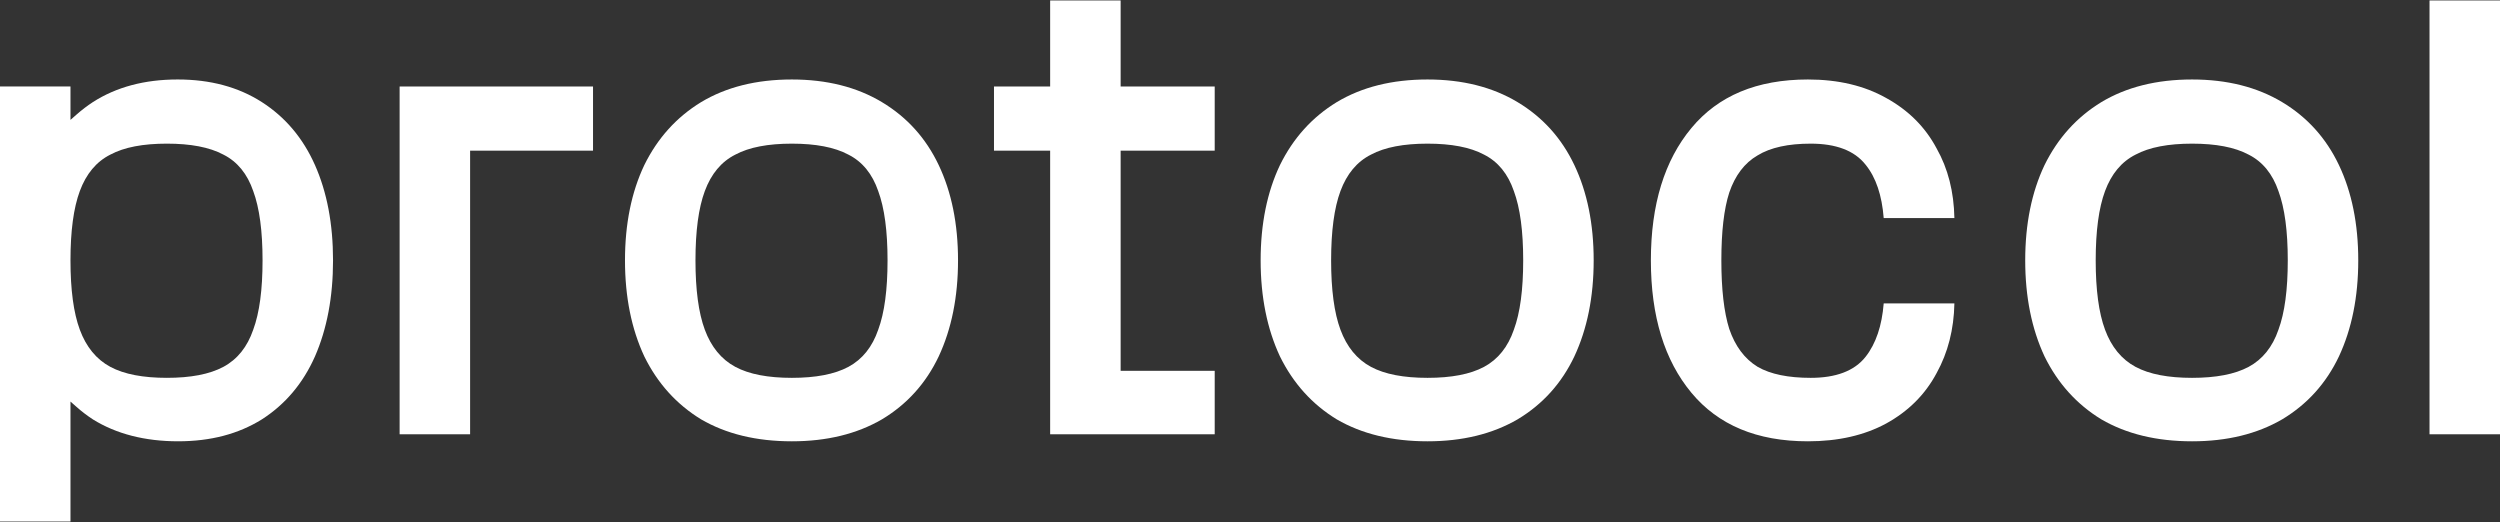 <svg width="364" height="76" viewBox="0 0 364 76" fill="none" xmlns="http://www.w3.org/2000/svg">
<rect x="0" y="0" width="364" height="76" fill="#333333" stroke="none"/>
<path fillRule="evenodd" clipRule="evenodd" d="M364 63.231V0.066H353.738V63.231H364Z" fill="white"/>
<path fillRule="evenodd" clipRule="evenodd" d="M305.954 61.059C309.602 63.181 313.999 64.254 319.168 64.254C324.269 64.254 328.633 63.181 332.282 61.058C335.935 58.866 338.689 55.814 340.552 51.89C342.42 47.886 343.362 43.232 343.362 37.913C343.362 32.594 342.42 27.974 340.553 24.04C338.689 20.114 335.934 17.061 332.28 14.869C328.63 12.679 324.267 11.573 319.168 11.573C314.001 11.573 309.604 12.68 305.957 14.868C302.37 17.06 299.612 20.114 297.68 24.044C295.814 27.977 294.872 32.595 294.872 37.913C294.872 43.23 295.814 47.884 297.681 51.887C299.613 55.815 302.369 58.868 305.954 61.059ZM327.397 53.417C325.378 54.498 322.618 55.014 319.168 55.014C315.718 55.014 312.959 54.498 310.94 53.417C308.895 52.321 307.42 50.503 306.497 48.017C305.578 45.545 305.134 42.166 305.134 37.913C305.134 33.661 305.578 30.282 306.497 27.81C307.42 25.325 308.896 23.536 310.946 22.509C312.965 21.43 315.722 20.915 319.168 20.915C322.615 20.915 325.371 21.43 327.39 22.509C329.443 23.538 330.886 25.329 331.74 27.816C332.657 30.288 333.1 33.665 333.1 37.913C333.1 42.162 332.657 45.539 331.74 48.01C330.885 50.499 329.443 52.32 327.397 53.417Z" fill="white"/>
<path fillRule="evenodd" clipRule="evenodd" d="M274.624 14.265L274.62 14.263C271.445 12.477 267.656 11.573 263.233 11.573C255.795 11.573 250.17 13.946 246.274 18.635C242.356 23.349 240.368 29.755 240.368 37.913C240.368 46.072 242.356 52.478 246.274 57.192C250.17 61.881 255.795 64.254 263.233 64.254C267.659 64.254 271.45 63.383 274.626 61.663C277.877 59.871 280.32 57.424 281.971 54.32L281.975 54.312C283.62 51.34 284.485 47.966 284.56 44.179H274.267C274.006 47.416 273.144 50.021 271.632 51.945C269.99 54.035 267.272 55.014 263.642 55.014C260.393 55.014 257.798 54.498 255.91 53.408L255.903 53.404L255.897 53.4C253.996 52.231 252.633 50.38 251.784 47.902L251.779 47.889C251.006 45.428 250.63 42.094 250.63 37.913C250.63 33.734 251.006 30.432 251.781 28.036L251.784 28.027C252.633 25.551 253.997 23.729 255.903 22.627C257.794 21.466 260.393 20.915 263.642 20.915C267.27 20.915 269.986 21.892 271.629 23.98C273.147 25.845 274.008 28.455 274.267 31.75H284.56C284.486 27.898 283.62 24.527 281.978 21.621L281.971 21.609C280.32 18.504 277.876 16.057 274.624 14.265Z" fill="white"/>
<path fillRule="evenodd" clipRule="evenodd" d="M194.631 61.059C198.279 63.181 202.676 64.254 207.845 64.254C212.945 64.254 217.31 63.181 220.959 61.058C224.612 58.866 227.366 55.814 229.229 51.89C231.097 47.886 232.039 43.232 232.039 37.913C232.039 32.594 231.097 27.974 229.229 24.04C227.366 20.114 224.611 17.061 220.956 14.869C217.307 12.679 212.944 11.573 207.845 11.573C202.677 11.573 198.281 12.68 194.634 14.868C191.047 17.06 188.289 20.114 186.357 24.044C184.491 27.977 183.549 32.595 183.549 37.913C183.549 43.23 184.491 47.884 186.358 51.887C188.289 55.815 191.046 58.868 194.631 61.059ZM216.074 53.417C214.054 54.498 211.295 55.014 207.845 55.014C204.395 55.014 201.636 54.498 199.617 53.417C197.572 52.321 196.097 50.503 195.174 48.017C194.255 45.545 193.811 42.166 193.811 37.913C193.811 33.661 194.255 30.282 195.174 27.81C196.097 25.325 197.573 23.536 199.623 22.509C201.642 21.43 204.399 20.915 207.845 20.915C211.291 20.915 214.048 21.43 216.067 22.509C218.12 23.538 219.563 25.329 220.417 27.816C221.334 30.288 221.777 33.665 221.777 37.913C221.777 42.162 221.334 45.539 220.417 48.01C219.562 50.499 218.12 52.32 216.074 53.417Z" fill="white"/>
<path fillRule="evenodd" clipRule="evenodd" d="M176.861 53.991H163.164V21.936H176.861V12.594H163.164V0.066H152.902V12.594H144.725V21.936H152.902V63.231H176.861V53.991Z" fill="white"/>
<path fillRule="evenodd" clipRule="evenodd" d="M102.081 61.059C105.729 63.181 110.126 64.254 115.295 64.254C120.395 64.254 124.76 63.181 128.41 61.058C132.062 58.866 134.816 55.814 136.679 51.89C138.547 47.886 139.489 43.232 139.489 37.913C139.489 32.594 138.546 27.974 136.679 24.04C134.816 20.114 132.061 17.061 128.406 14.869C124.757 12.679 120.394 11.573 115.295 11.573C110.127 11.573 105.731 12.68 102.084 14.868C98.497 17.06 95.739 20.114 93.807 24.044C91.941 27.977 90.999 32.595 90.999 37.913C90.999 43.23 91.941 47.884 93.808 51.887C95.74 55.815 98.496 58.868 102.081 61.059ZM123.524 53.417C121.504 54.498 118.745 55.014 115.295 55.014C111.845 55.014 109.086 54.498 107.067 53.417C105.022 52.321 103.547 50.503 102.624 48.017C101.705 45.545 101.261 42.166 101.261 37.913C101.261 33.661 101.705 30.282 102.624 27.81C103.546 25.325 105.023 23.536 107.073 22.509C109.092 21.43 111.849 20.915 115.295 20.915C118.741 20.915 121.498 21.43 123.517 22.509C125.57 23.538 127.013 25.329 127.867 27.816C128.784 30.288 129.227 33.665 129.227 37.913C129.227 42.162 128.784 45.539 127.867 48.01C127.012 50.499 125.57 52.32 123.524 53.417Z" fill="white"/>
<path fillRule="evenodd" clipRule="evenodd" d="M68.448 63.231V21.936H86.344V12.594H58.185V63.231H68.448Z" fill="white"/>
<path fillRule="evenodd" clipRule="evenodd" d="M13.534 14.858C12.708 15.398 11.895 16.019 11.162 16.664L10.262 17.455V12.594H0V75.934H10.262V58.468L11.163 59.264C11.903 59.919 12.692 60.519 13.53 61.067C16.937 63.182 21.102 64.253 25.932 64.253C30.694 64.253 34.71 63.183 38.12 61.066C41.533 58.878 44.111 55.829 45.857 51.901C47.607 47.894 48.49 43.235 48.49 37.912C48.49 32.588 47.607 27.964 45.857 24.027C44.111 20.098 41.531 17.048 38.117 14.859C34.708 12.675 30.635 11.572 25.872 11.572C21.045 11.572 16.941 12.676 13.534 14.858ZM32.525 53.415C30.506 54.497 27.746 55.013 24.296 55.013C20.846 55.013 18.087 54.497 16.067 53.415C14.023 52.32 12.548 50.502 11.625 48.016C10.706 45.544 10.262 42.164 10.262 37.912C10.262 33.66 10.706 30.281 11.625 27.809C12.547 25.324 14.024 23.535 16.074 22.508C18.093 21.428 20.85 20.914 24.296 20.914C27.742 20.914 30.499 21.428 32.518 22.508C34.571 23.536 36.014 25.328 36.868 27.815C37.785 30.287 38.228 33.663 38.228 37.912C38.228 42.161 37.785 45.538 36.868 48.009C36.013 50.498 34.571 52.319 32.525 53.415Z" fill="white"/>
</svg>
